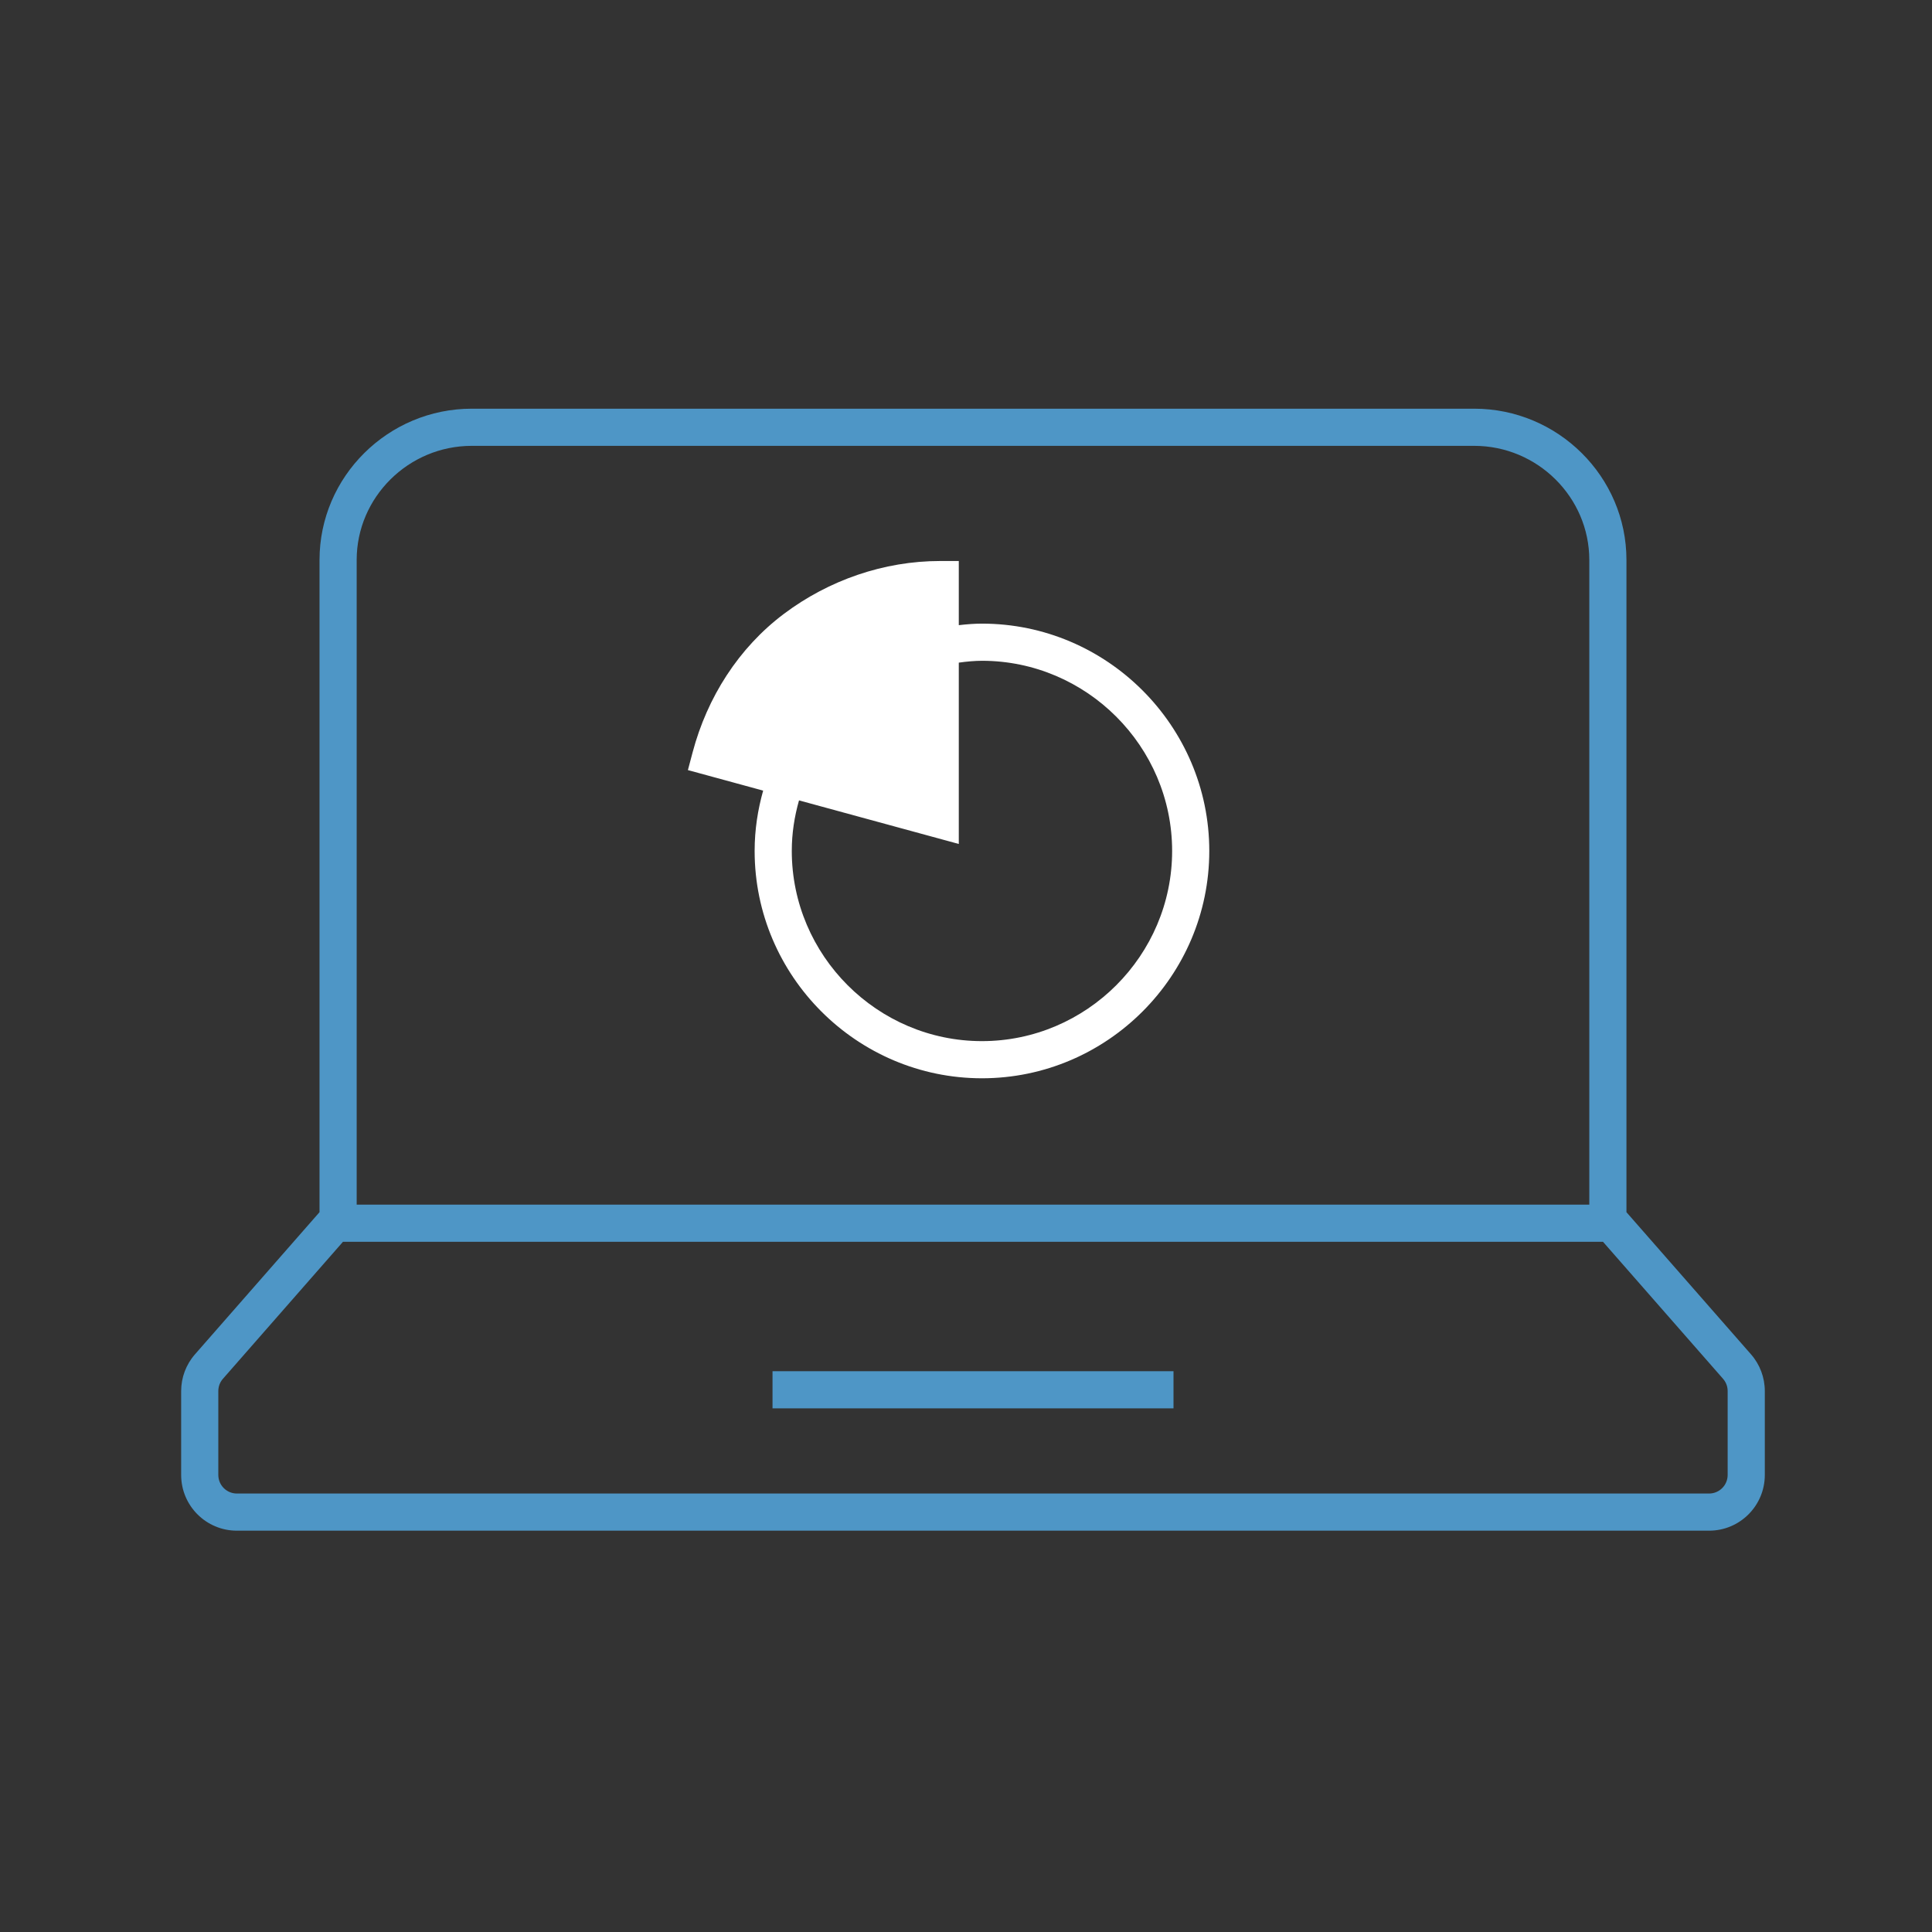 <?xml version="1.0" encoding="UTF-8"?> <svg xmlns="http://www.w3.org/2000/svg" width="104" height="104" viewBox="0 0 104 104" fill="none"><rect x="0" y="0" width="104" height="104" fill="#333333" stroke="none"/><path fill-rule="evenodd" clip-rule="evenodd" d="M50.612 30.199C47.578 30.199 44.616 31.23 42.203 33.04C39.759 34.873 38.067 37.545 37.285 40.494L37.03 41.454L41.081 42.559C40.794 43.581 40.622 44.657 40.622 45.807C40.622 52.54 46.126 58.044 52.859 58.044C59.592 58.044 65.096 52.54 65.096 45.807C65.096 39.075 59.592 33.57 52.859 33.57C52.491 33.57 52.05 33.6 51.612 33.653V30.199H50.612ZM43.011 43.085L51.612 45.431V35.67C52.034 35.609 52.495 35.57 52.859 35.57C58.487 35.57 63.096 40.179 63.096 45.807C63.096 51.435 58.487 56.044 52.859 56.044C47.231 56.044 42.622 51.435 42.622 45.807C42.622 44.858 42.764 43.96 43.011 43.085Z" fill="white"></path><path fill-rule="evenodd" clip-rule="evenodd" d="M25.395 24C21.983 24 19.2 26.773 19.2 30.141V64.845H85.552V30.141C85.552 26.773 82.769 24 79.357 24H25.395ZM17.2 30.141C17.2 25.654 20.893 22 25.395 22H79.357C83.86 22 87.552 25.654 87.552 30.141V65.252L94.256 72.903C94.736 73.45 95 74.152 95 74.88V79.397C95 81.054 93.657 82.397 92 82.397H12.752C11.095 82.397 9.752 81.054 9.752 79.397V74.88C9.752 74.152 10.016 73.45 10.496 72.903L17.2 65.251V30.141ZM18.463 66.845H86.289L92.752 74.221C92.912 74.403 93 74.637 93 74.88V79.397C93 79.95 92.552 80.397 92 80.397H12.752C12.2 80.397 11.752 79.95 11.752 79.397V74.88C11.752 74.637 11.84 74.403 12 74.221L18.463 66.845ZM41.585 75.811H63.17V73.811H41.585V75.811Z" fill="#4E96C6"></path></svg> 